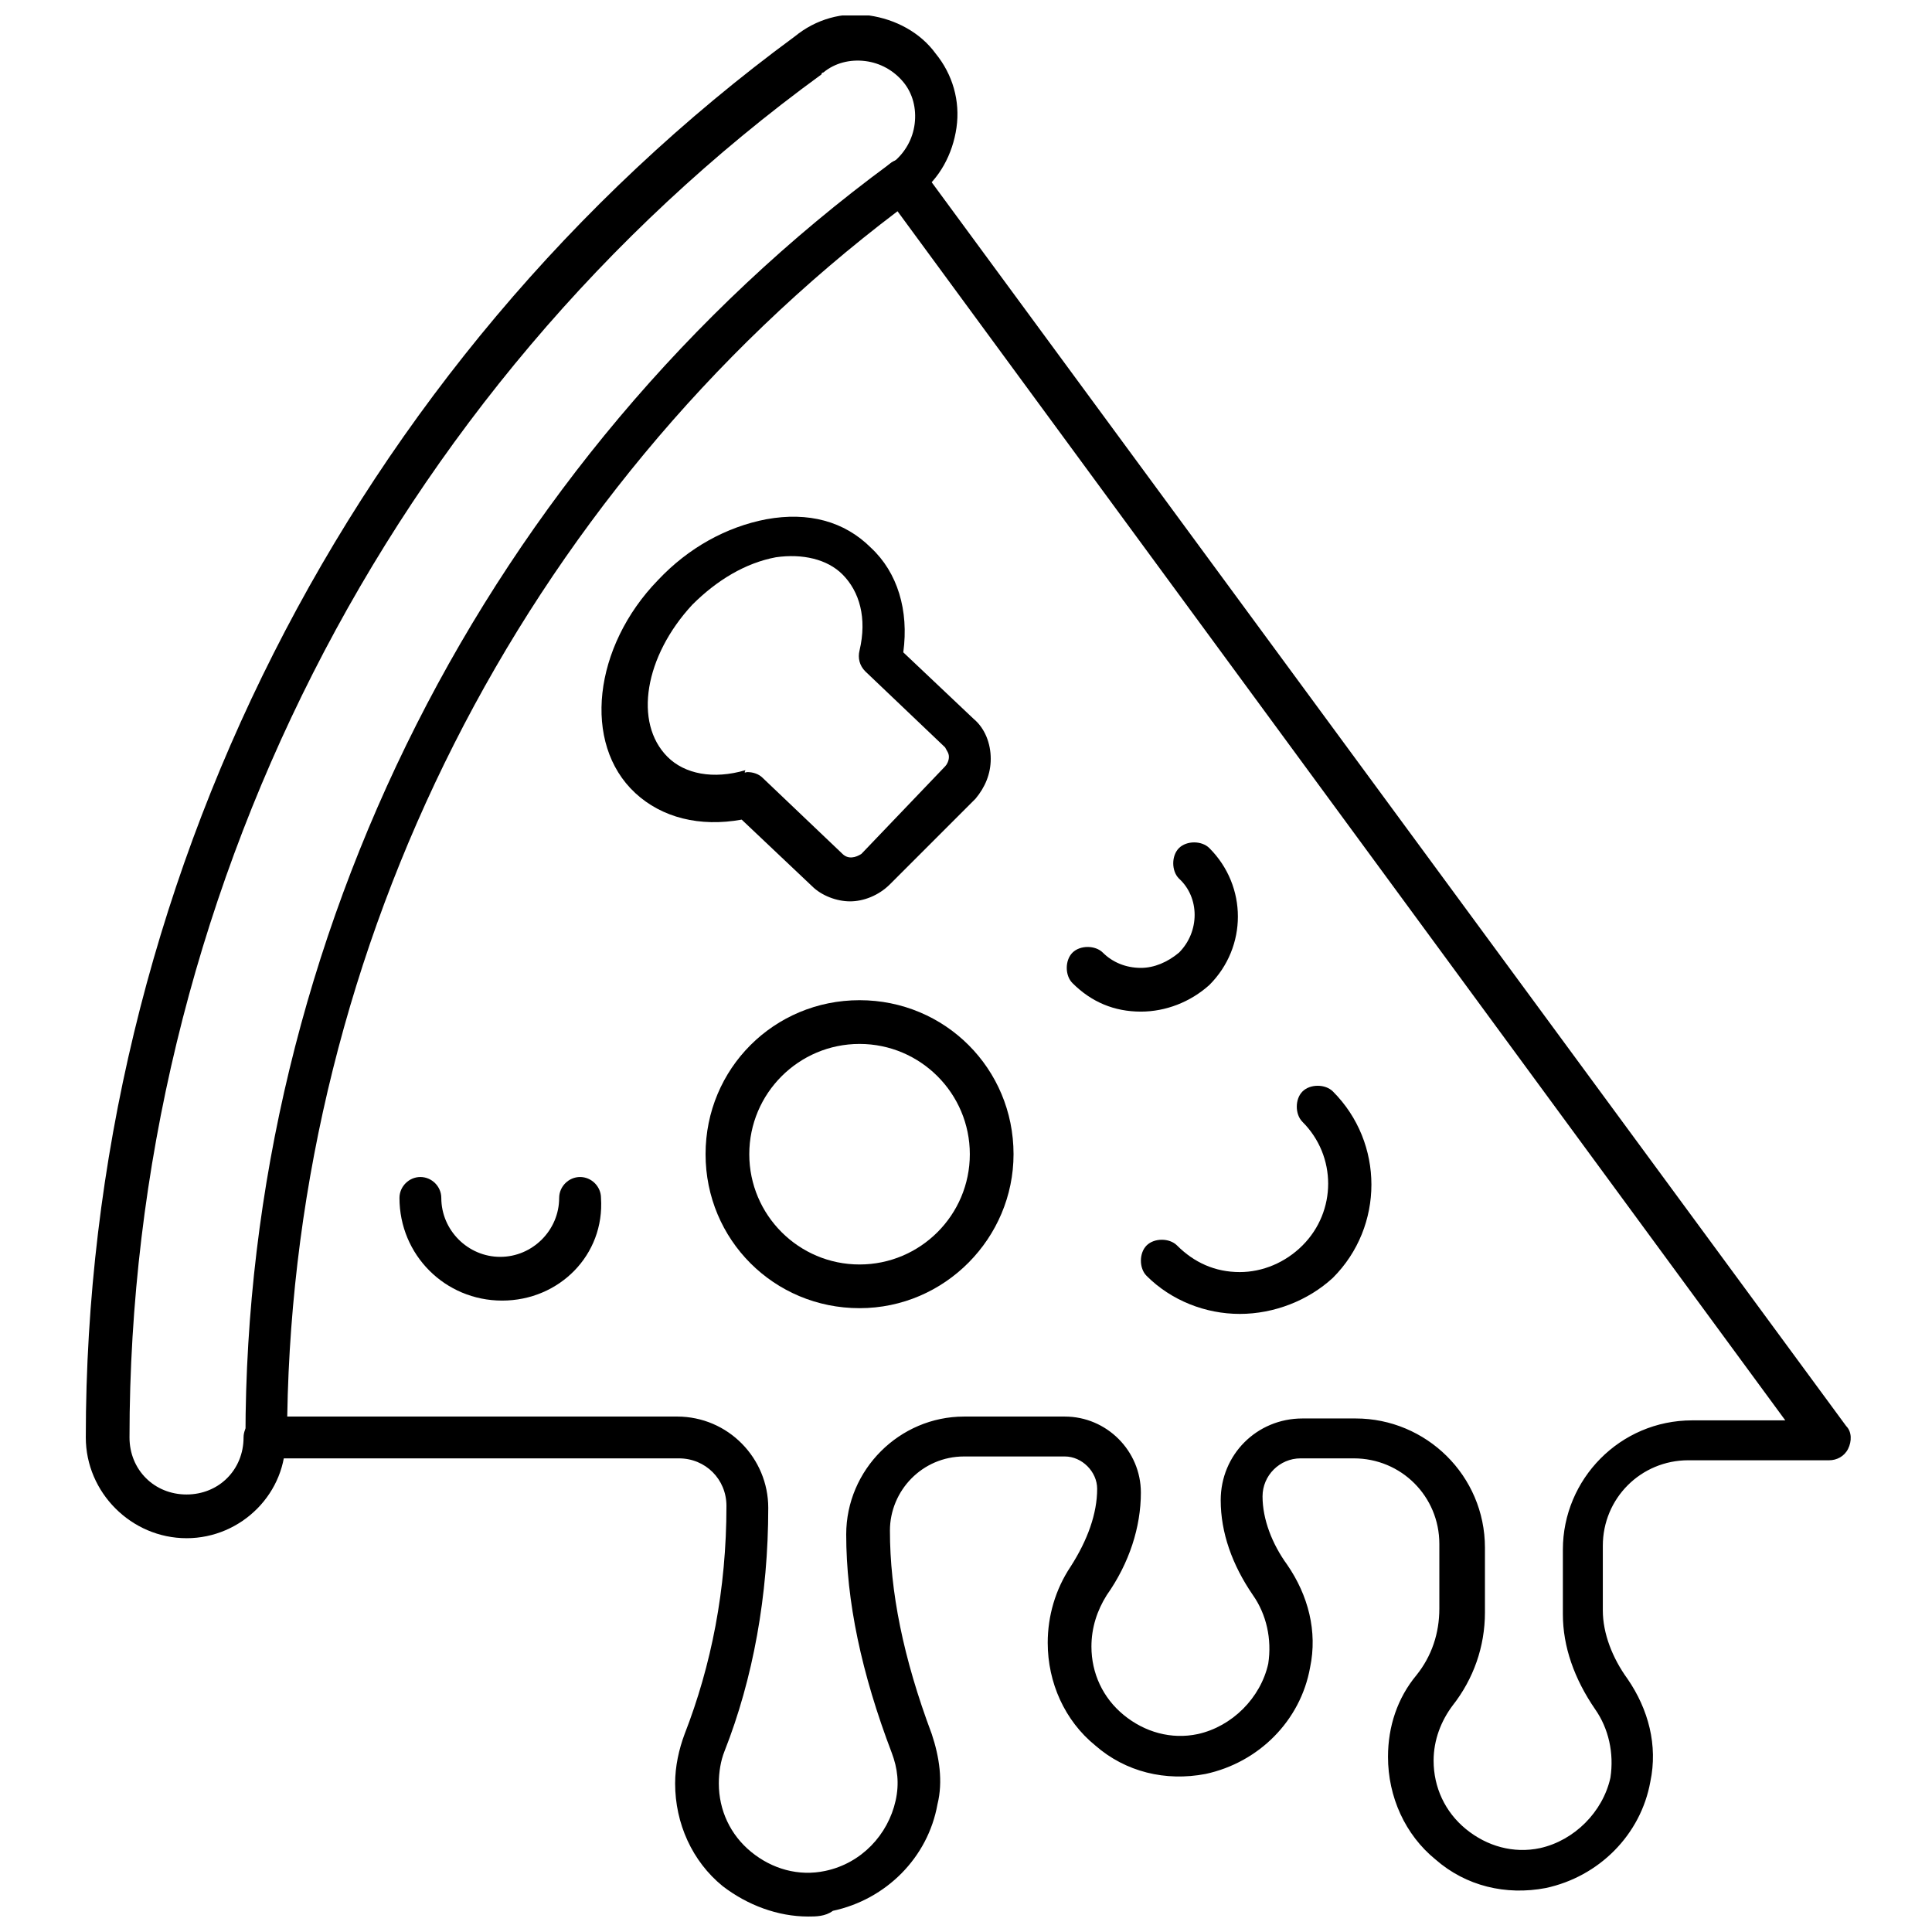<?xml version="1.0" encoding="UTF-8"?>
<!-- Uploaded to: SVG Repo, www.svgrepo.com, Generator: SVG Repo Mixer Tools -->
<svg width="800px" height="800px" version="1.1" viewBox="144 144 512 512" xmlns="http://www.w3.org/2000/svg">
 <defs>
  <clipPath id="b">
   <path d="m209 186h426v465.9h-426z"/>
  </clipPath>
  <clipPath id="a">
   <path d="m166 148.09h232v403.91h-232z"/>
  </clipPath>
 </defs>
 <g clip-path="url(#b)">
  <path d="m358.18 651.9c-8.062 0-16.121-3.023-22.672-8.062-8.062-6.551-12.594-16.625-12.594-27.207 0-4.535 1.008-9.07 2.519-13.098 7.055-18.137 11.082-38.289 11.082-60.457 0-7.055-5.543-12.594-12.594-12.594h-109.33c-3.023 0-5.543-2.519-5.543-5.543 0-132.5 63.984-258.96 170.79-337.55 1.008-1.008 3.023-1.512 4.535-1.008 1.512 0 3.023 1.008 4.031 2.519l244.85 333.02c1.512 1.512 1.512 4.031 0.504 6.047-1.008 2.016-3.023 3.023-5.039 3.023l-37.285-0.004c-12.594 0-22.672 10.078-22.672 22.672v17.129c0 6.047 2.519 12.594 6.551 18.137 5.543 8.062 8.062 17.633 6.047 27.207-2.519 14.105-13.602 25.191-27.711 28.215-10.578 2.016-21.16-0.504-29.223-7.559-8.062-6.551-12.594-16.625-12.594-27.207 0-8.062 2.519-15.617 7.559-21.664 4.031-5.039 6.047-11.082 6.047-17.633v-17.129c0-12.594-10.078-22.672-22.672-22.672h-14.105c-5.543 0-10.078 4.535-10.078 10.078 0 6.047 2.519 12.594 6.551 18.137 5.543 8.062 8.062 17.633 6.047 27.207-2.519 14.105-13.602 25.191-27.711 28.215-10.578 2.016-21.16-0.504-29.223-7.559-8.062-6.551-12.594-16.625-12.594-27.207 0-7.055 2.016-14.105 6.047-20.152 4.535-7.055 7.055-14.105 7.055-20.656 0-4.535-4.031-8.566-8.566-8.566h-26.703c-11.082 0-19.648 9.07-19.648 19.648 0 16.121 3.527 33.754 11.082 53.906 2.016 6.047 3.023 12.594 1.512 18.641-2.519 14.105-13.602 25.191-27.711 28.215-2.016 1.512-4.531 1.512-6.547 1.512zm-138.05-132.5h103.28c13.602 0 24.184 11.082 24.184 24.184 0 23.176-4.031 45.344-11.586 64.488-1.008 2.516-1.512 5.539-1.512 8.562 0 7.055 3.023 13.602 8.566 18.137 5.543 4.535 12.594 6.551 19.648 5.039 9.574-2.016 16.625-9.574 18.641-18.641 1.008-4.535 0.504-8.566-1.008-12.594-8.062-21.16-12.09-40.305-12.09-57.938 0-17.129 14.105-31.234 31.234-31.234h26.703c11.082 0 20.152 9.07 20.152 20.152 0 9.07-3.023 18.641-9.07 27.207-2.519 4.031-4.031 8.566-4.031 13.602 0 7.055 3.023 13.602 8.566 18.137 5.543 4.535 12.594 6.551 19.648 5.039 9.07-2.016 16.625-9.574 18.641-18.641 1.008-6.551-0.504-13.098-4.031-18.137-5.543-8.062-8.566-16.625-8.566-25.191 0-12.09 9.574-21.664 21.664-21.664h14.105c18.641 0 34.258 15.113 34.258 34.258v17.129c0 9.07-3.023 17.633-8.566 24.688-3.023 4.031-5.039 9.07-5.039 14.609 0 7.055 3.023 13.602 8.566 18.137 5.543 4.535 12.594 6.551 19.648 5.039 9.07-2.016 16.625-9.574 18.641-18.641 1.008-6.551-0.504-13.098-4.031-18.137-5.543-8.062-8.566-16.625-8.566-25.191v-17.129c0-18.641 15.113-34.258 34.258-34.258h24.688l-235.27-320.43c-99.758 75.574-159.71 194.47-161.73 319.42z"/>
 </g>
 <path d="m371.79 490.68c-22.672 0-40.809-18.137-40.809-40.809s18.137-40.809 40.809-40.809 40.809 18.137 40.809 40.809c0 22.168-18.137 40.809-40.809 40.809zm0-70.027c-16.121 0-29.223 13.098-29.223 29.223 0 16.121 13.098 29.223 29.223 29.223 16.121 0 29.223-13.098 29.223-29.223s-13.102-29.223-29.223-29.223z"/>
 <path d="m446.35 412.09c-7.055 0-13.098-2.519-18.137-7.559-2.016-2.016-2.016-6.047 0-8.062 2.016-2.016 6.047-2.016 8.062 0 2.519 2.519 6.047 4.031 10.078 4.031 3.527 0 7.055-1.512 10.078-4.031 5.543-5.543 5.543-14.609 0-19.648-2.016-2.016-2.016-6.047 0-8.062 2.016-2.016 6.047-2.016 8.062 0 10.078 10.078 10.078 26.199 0 36.273-5.043 4.539-11.594 7.059-18.145 7.059z"/>
 <path d="m277.07 488.67c-15.113 0-27.207-12.09-27.207-27.207 0-3.023 2.519-5.543 5.543-5.543s5.543 2.519 5.543 5.543c0 8.566 7.055 15.617 15.617 15.617 8.566 0 15.617-7.055 15.617-15.617 0-3.023 2.519-5.543 5.543-5.543 3.023 0 5.543 2.519 5.543 5.543 1.004 15.117-11.086 27.207-26.199 27.207z"/>
 <path d="m472.55 492.2c-9.07 0-18.137-3.527-24.688-10.078-2.016-2.016-2.016-6.047 0-8.062 2.016-2.016 6.047-2.016 8.062 0 4.535 4.535 10.078 7.055 16.625 7.055 6.047 0 12.09-2.519 16.625-7.055 9.07-9.07 9.07-23.68 0-32.746-2.016-2.016-2.016-6.047 0-8.062s6.047-2.016 8.062 0c13.602 13.602 13.602 35.77 0 49.375-6.551 6.047-15.617 9.574-24.688 9.574z"/>
 <path d="m369.27 382.87c-3.527 0-7.559-1.512-10.078-4.031l-18.641-17.633c-11.082 2.016-21.16-0.504-28.215-7.055-14.105-13.098-11.082-38.793 6.047-56.426 8.062-8.566 18.137-14.105 28.719-16.121 11.082-2.016 20.656 0.504 27.711 7.559 7.055 6.551 10.078 16.625 8.566 27.711l18.641 17.633c3.023 2.519 4.535 6.551 4.535 10.578 0 4.031-1.512 7.559-4.031 10.578l-22.672 22.676c-3.023 3.023-7.055 4.531-10.582 4.531zm-27.207-34.258c1.512 0 3.023 0.504 4.031 1.512l21.16 20.152c1.512 1.512 3.527 1.008 5.039 0l22.168-23.176c0.504-0.504 1.008-1.512 1.008-2.519s-0.504-1.512-1.008-2.519l-21.16-20.152c-1.512-1.512-2.016-3.527-1.512-5.543 2.016-8.566 0-15.617-4.535-20.152-4.031-4.031-10.578-5.543-17.633-4.535-8.062 1.512-15.617 6.047-22.168 12.594-12.594 13.602-15.617 31.234-6.551 40.305 4.535 4.535 12.09 6.047 20.656 3.527-0.5 1.012 0 0.508 0.504 0.508z"/>
 <g clip-path="url(#a)">
  <path d="m193.44 551.64c-14.609 0-26.703-12.09-26.703-26.703 0-145.6 70.031-284.65 187.92-371.3 5.543-4.535 12.594-6.551 19.648-5.543 7.055 1.008 13.602 4.535 17.633 10.078 4.535 5.543 6.551 12.594 5.543 19.648-1.008 7.055-4.535 13.602-10.078 17.633l-1.512 1.008c-2.519 2.016-6.043 1.512-7.555-1.008-2.016-2.519-1.008-6.047 1.512-8.062l1.008-0.504c3.023-2.519 5.039-6.047 5.543-10.078 0.504-4.031-0.504-8.062-3.023-11.082-2.519-3.023-6.047-5.039-10.078-5.543s-8.062 0.504-11.082 3.023c0 0-0.504 0-0.504 0.504-114.87 83.633-183.39 219.16-183.39 361.23 0 8.566 6.551 15.113 15.113 15.113 8.566 0 15.113-6.551 15.113-15.113 0-3.023 2.519-5.543 5.543-5.543s5.543 2.519 5.543 5.543c0.5 14.613-11.59 26.703-26.199 26.703z"/>
 </g>
</svg>